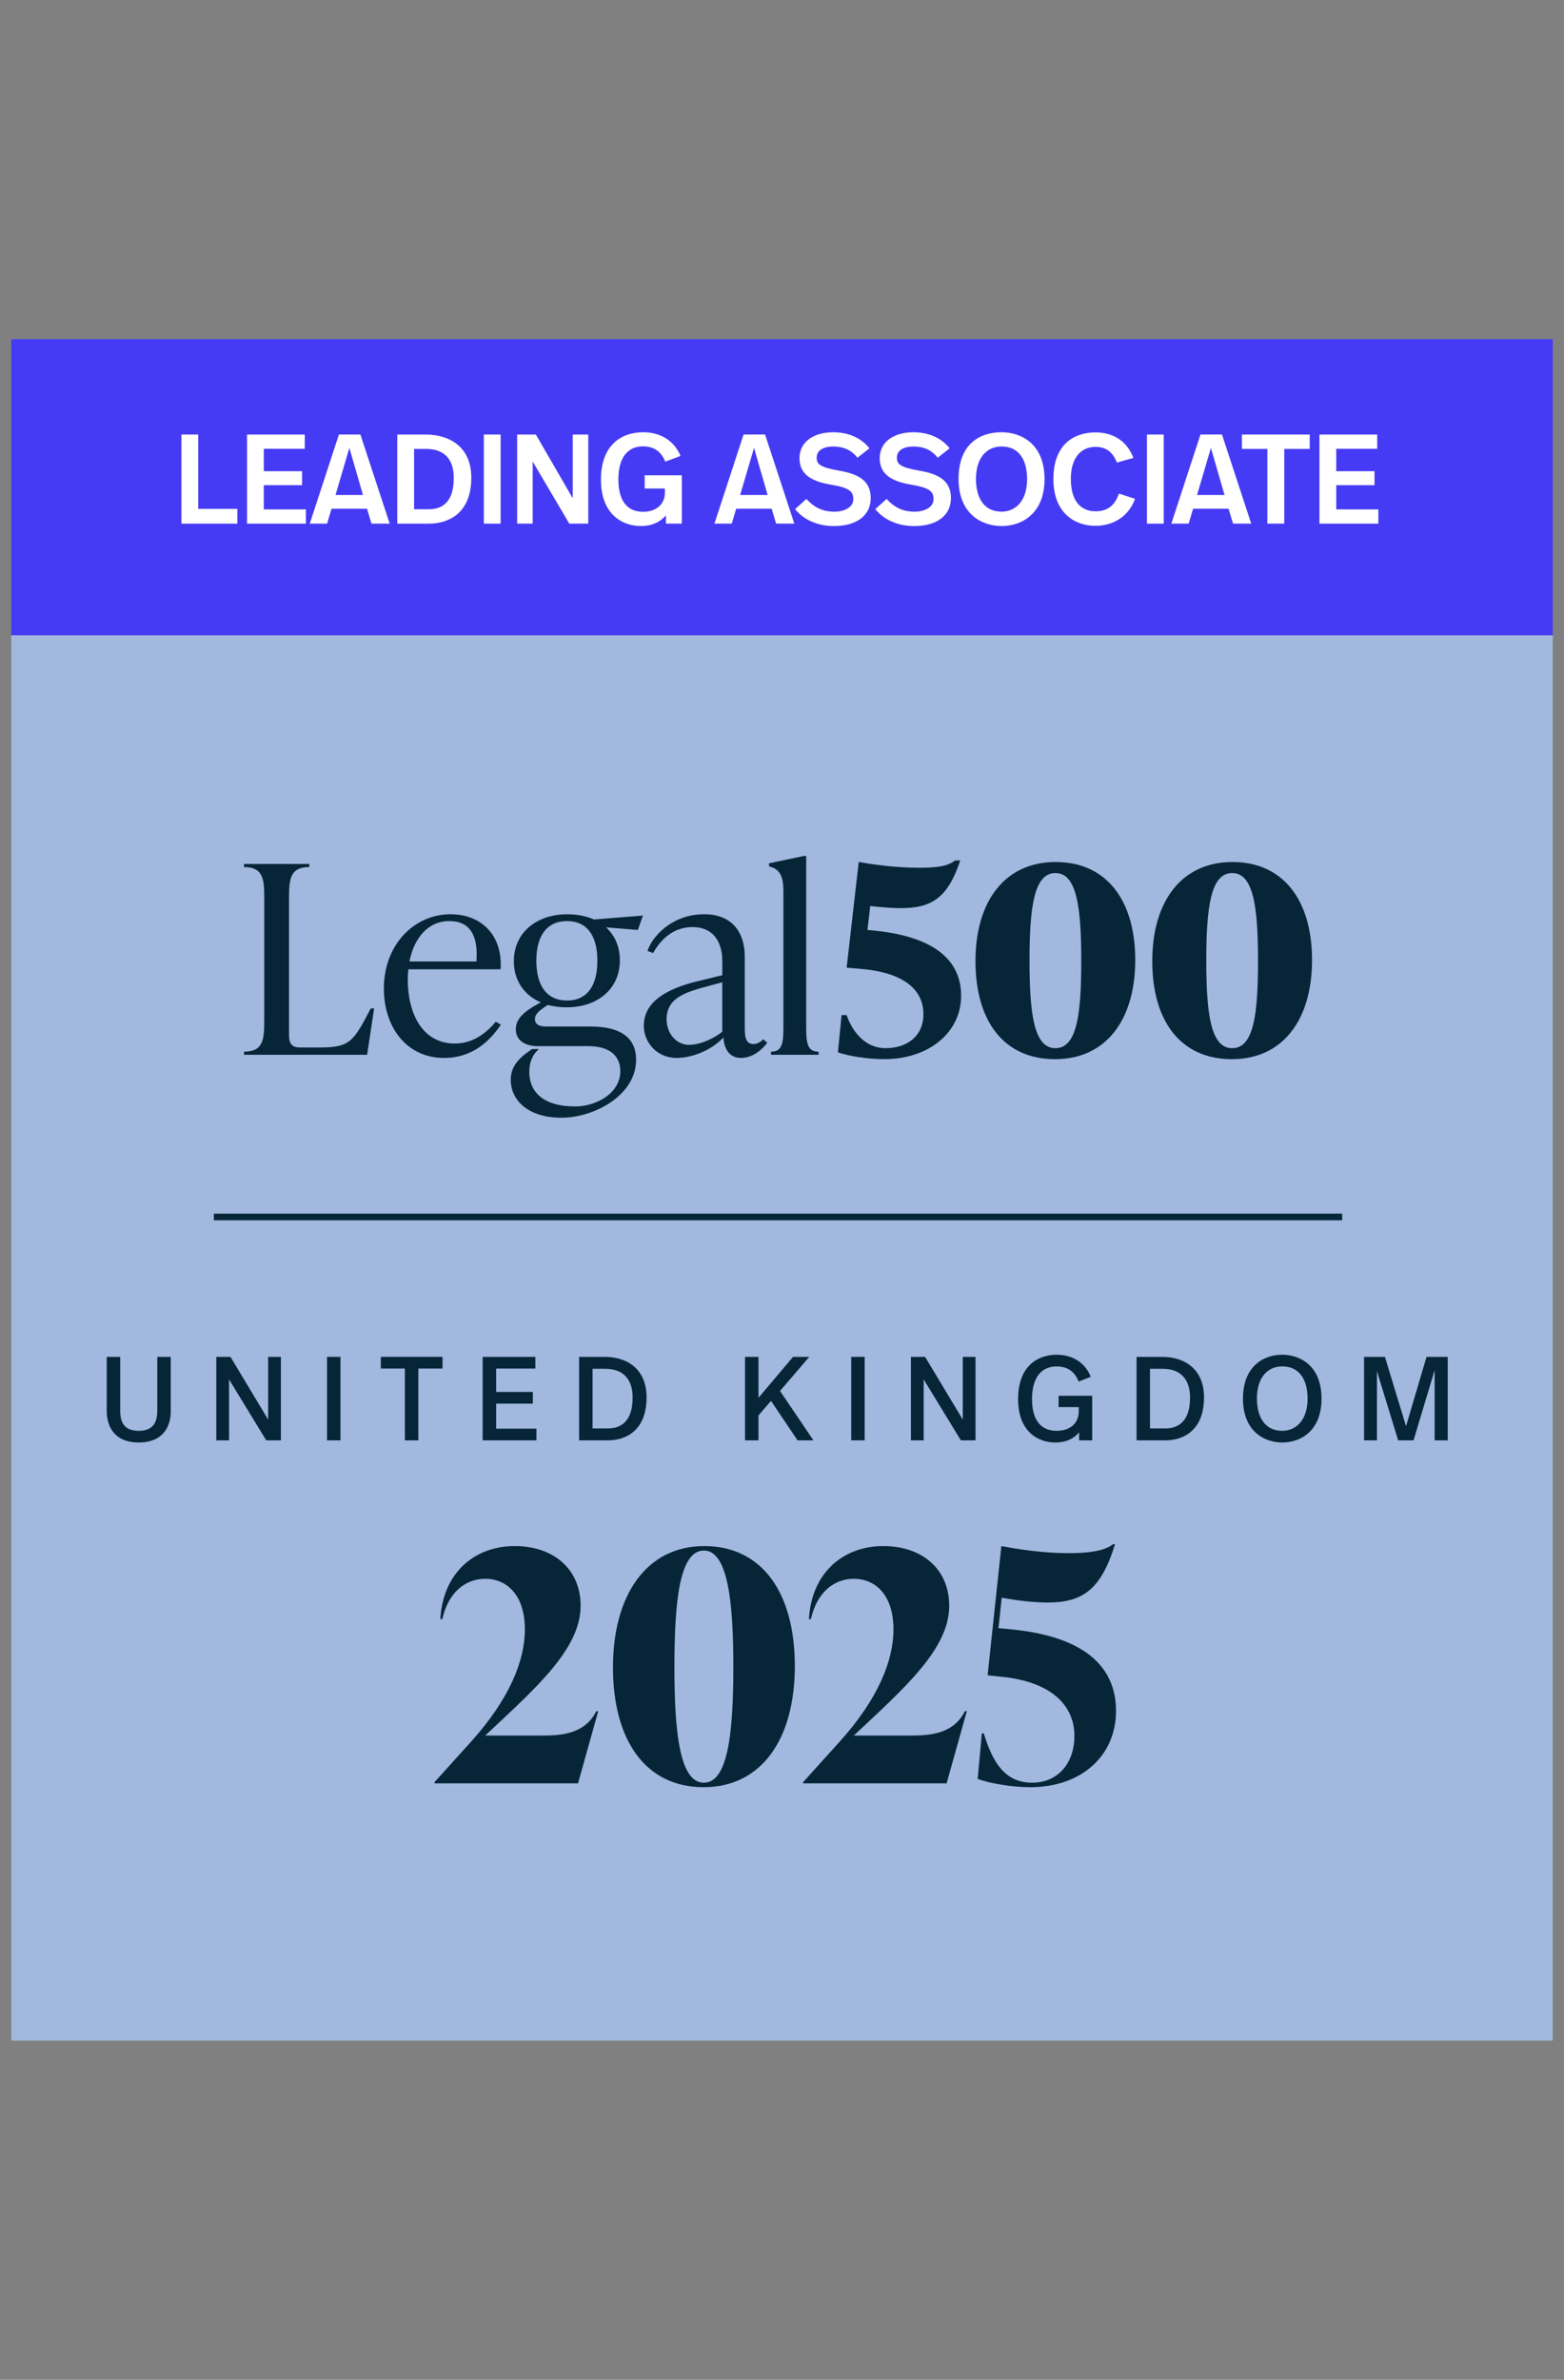 <?xml version="1.0" encoding="UTF-8"?>
<svg id="Layer_1" data-name="Layer 1" xmlns="http://www.w3.org/2000/svg" viewBox="0 0 798 1213.5">
  <rect x="0" y="0" width="798" height="1213.5" fill="#808080" stroke="none"/>
  <defs>
    <style>
      .cls-1 {
        fill: #062638;
      }

      .cls-1, .cls-2, .cls-3, .cls-4 {
        stroke-width: 0px;
      }

      .cls-2 {
        fill: #463bf4;
      }

      .cls-3 {
        fill: #a2b8df;
      }

      .cls-4 {
        fill: #fff;
      }
    </style>
  </defs>
  <rect class="cls-3" x="5.74" y="172.95" width="786.51" height="867.6"/>
  <g>
    <path class="cls-1" d="M87.13,719.5c0,7.85-3.83,16.05-16.36,16.05s-16.3-8.33-16.3-16.05v-27.61h6.87v27.49c0,7.24,3.22,10.22,9.49,10.22s9.42-3.22,9.42-10.22v-27.49h6.87v27.61Z"/>
    <path class="cls-1" d="M143.32,734.46h-7.48l-18.97-31.07v31.07h-6.51v-42.57h7.24l19.22,31.99v-31.99h6.5v42.57Z"/>
    <path class="cls-1" d="M173.73,734.46h-6.87v-42.57h6.87v42.57Z"/>
    <path class="cls-1" d="M225.79,697.85h-12.34v36.61h-6.87v-36.61h-12.28v-5.96h31.5v5.96Z"/>
    <path class="cls-1" d="M273.16,697.85h-20.01v11.92h18.73v5.96h-18.73v12.77h20.55v5.96h-27.43v-42.57h26.88v5.96Z"/>
    <path class="cls-1" d="M329.9,712.57c0,16.84-10.52,21.89-19.7,21.89h-14.72v-42.57h13.01c11.68,0,21.41,6.32,21.41,20.67ZM302.35,697.97v30.4h7.85c5.9,0,12.59-2.86,12.59-15.75,0-8.27-3.89-14.65-13.99-14.65h-6.45Z"/>
    <path class="cls-1" d="M393.39,714.33l-6.39,7.42v12.71h-6.87v-42.57h6.87v20.86l17.63-20.86h8.27l-14.9,17.39,17.03,25.18h-8.09l-13.56-20.13Z"/>
    <path class="cls-1" d="M441.19,734.46h-6.87v-42.57h6.87v42.57Z"/>
    <path class="cls-1" d="M497.74,734.46h-7.48l-18.97-31.07v31.07h-6.51v-42.57h7.24l19.22,31.99v-31.99h6.5v42.57Z"/>
    <path class="cls-1" d="M556.55,702.05l-6.2,2.43c-1.88-4.87-5.47-7.72-11.25-7.72-8.27,0-12.53,6.39-12.53,16.6s4.07,16.24,12.59,16.24c6.45,0,11.25-3.53,11.25-9.97v-2.13h-10.28v-5.78h17.15v22.74h-6.69v-4.07c-2.92,3.47-7.06,5.17-12.1,5.17-8.76,0-19.03-5.47-19.03-22.14s9.79-22.62,19.7-22.62c7.11,0,14.11,3.16,17.39,11.25Z"/>
    <path class="cls-1" d="M614.32,712.57c0,16.84-10.52,21.89-19.7,21.89h-14.72v-42.57h13.01c11.68,0,21.41,6.32,21.41,20.67ZM586.77,697.97v30.4h7.84c5.9,0,12.59-2.86,12.59-15.75,0-8.27-3.89-14.65-13.99-14.65h-6.45Z"/>
    <path class="cls-1" d="M674.28,713.23c0,16.05-10.21,22.32-20.07,22.32-8.82,0-20.01-5.41-20.01-22.44,0-16.12,10.21-22.32,20.01-22.32,8.88,0,20.07,5.35,20.07,22.44ZM641.32,713.05c0,10.03,4.44,16.54,12.89,16.54,7.6,0,12.95-6.08,12.95-16.3s-4.44-16.54-12.95-16.54c-7.78,0-12.89,6.08-12.89,16.3Z"/>
    <path class="cls-1" d="M738.68,734.46h-6.69v-35.76l-10.76,35.76h-7.85l-10.82-35.27v35.27h-6.57v-42.57h10.64l10.77,35.33,10.46-35.33h10.82v42.57Z"/>
  </g>
  <rect class="cls-2" x="5.74" y="172.95" width="786.52" height="150.99"/>
  <g>
    <path class="cls-1" d="M187.3,537.86h-62.8v-1.6c9.76,0,10.33-6.02,10.33-15.91v-62.3c0-9.89-.57-15.91-10.33-15.91v-1.6h33.3v1.6c-9.76,0-10.33,6.02-10.33,15.91v69.79c0,4.14,1.29,6.28,5.6,6.28h10.05c15.5,0,17.16-2.94,26.06-19.92h1.72l-3.59,23.66Z"/>
    <path class="cls-1" d="M229.3,469.67c-11.05,0-18.08,8.82-20.38,20.59h34.16c1-13.24-3.3-20.59-13.78-20.59ZM252.98,521.01l2.58,1.47c-5.02,7.49-13.78,16.98-28.99,16.98-19.09,0-30.71-15.64-30.71-35.43,0-22.19,15.36-37.84,34.01-37.84,15.5,0,26.69,10.43,25.55,28.08h-47.07c-.14,1.6-.29,3.21-.29,4.95,0,18.58,8.04,32.89,23.97,32.89,9.76,0,16.36-5.75,20.95-11.1Z"/>
    <path class="cls-1" d="M289.3,469.67c-10.33,0-15.64,7.62-15.64,20.19s5.17,20.32,15.64,20.32,15.5-7.75,15.5-20.32-5.17-20.19-15.5-20.19ZM278.11,523.42h22.9c15.36,0,23.54,5.48,23.54,16.98,0,18.32-21.67,29.55-38.09,29.55s-25.86-8.42-25.86-19.39c0-6.15,3.44-10.43,9.19-14.44l1.72-1.2h3.44c-3.59,3.21-4.88,7.22-4.88,11.63,0,11.1,8.21,17.65,23.28,17.65,11.39,0,23.16-7.09,23.16-17.92,0-7.89-5.45-12.83-16.36-12.83h-25.63c-7.89,0-11.34-3.88-11.34-8.56,0-5.48,4.16-9.22,12.77-13.77-8.47-3.61-13.78-11.1-13.78-20.99,0-14.44,11.48-23.93,27.27-23.93,5.02,0,9.76.94,13.63,2.67l24.97-2.01-2.58,7.35-16.22-1.34c4.45,4.14,7.03,9.76,7.03,16.85,0,14.44-11.19,23.93-27.13,23.93-3.44,0-6.6-.4-9.62-1.2-5.17,3.21-6.6,5.08-6.6,7.22s1.58,3.74,5.17,3.74Z"/>
    <path class="cls-1" d="M351.6,532.78c5.88,0,13.03-3.48,16.91-6.68v-25.22l-11.31,3.07c-9.76,2.81-17.08,6.28-17.08,15.78,0,7.22,4.88,13.05,11.48,13.05ZM389.47,529.97l2.01,1.74c-2.3,3.07-7.03,7.75-13.49,7.75s-8.61-5.62-8.9-10.43c-6.03,6.55-16.05,10.43-23.94,10.43-9.76,0-16.65-7.71-16.65-16.4,0-10.03,7.75-17.51,25.26-22.19l14.76-3.61v-7.67c0-3.88-1.12-16.85-15.19-16.85-9.33,0-15.93,5.75-20.09,13.24l-2.87-1.07c2.3-7.22,12.32-18.72,28.96-18.72,13.92,0,20.67,8.96,20.67,21.53v35.56c0,4.41,0,9.09,4.45,9.09,2.15,0,3.88-1.34,5.02-2.41Z"/>
    <path class="cls-1" d="M417.66,537.86h-24.25v-1.6c5.88,0,6.31-4.55,6.31-13.1v-68.79c0-8.56-2.44-11.36-7.32-12.57v-1.6l17.8-3.74h1.15v86.71c0,8.56.43,13.1,6.31,13.1v1.6Z"/>
    <path class="cls-1" d="M442.6,474.18l1.15.13c32,2.67,46.64,14.71,46.64,33.42s-16.36,32.35-39.32,32.35c-8.18,0-18.37-1.6-23.54-3.48l1.87-18.98h2.58c2.01,6.02,7.89,16.85,19.95,16.85,10.91,0,19.23-6.15,19.23-17.38,0-12.3-9.9-21.12-31.57-23l-7.61-.67,6.17-53.88c13.63,2.41,23.97,2.94,31.14,2.94,12.06,0,15.36-1.74,18.08-3.74h2.58c-6.31,19.12-14.64,24.33-30.28,24.33-3.3,0-8.9-.27-15.64-1.07l-1.44,12.17Z"/>
    <path class="cls-1" d="M538.49,534.48c10.91,0,13.2-16.85,13.2-44.65s-2.44-44.65-13.2-44.65-13.2,16.85-13.2,44.65,2.44,44.65,13.2,44.65ZM538.34,540.09c-26.26,0-40.62-19.52-40.62-50s14.93-50.54,40.9-50.54,40.62,19.52,40.62,50-14.93,50.54-40.9,50.54Z"/>
    <path class="cls-1" d="M628.68,534.48c10.91,0,13.2-16.85,13.2-44.65s-2.44-44.65-13.2-44.65-13.2,16.85-13.2,44.65,2.44,44.65,13.2,44.65ZM628.54,540.09c-26.26,0-40.62-19.52-40.62-50s14.93-50.54,40.9-50.54,40.62,19.52,40.62,50-14.93,50.54-40.9,50.54Z"/>
  </g>
  <g>
    <path class="cls-1" d="M305.22,872.57l-10.29,36.79h-73.19v-.65l18.46-20.44c19.93-22.07,27.61-41.69,27.61-57.39,0-17.5-9.15-25.83-20.26-25.83-9.48,0-18.63,6.21-21.89,20.6h-.98c1.31-23.87,17.65-37.28,37.91-37.28s33.66,12.1,33.66,30.41c0,22.07-22.71,41.86-48.69,66.22h28.75c11.11,0,22.22-1.15,27.94-12.43h.98Z"/>
    <path class="cls-1" d="M312.75,850.17c0-36.62,16.99-61.8,46.56-61.8s46.24,23.87,46.24,61.15-16.99,61.8-46.56,61.8-46.24-23.87-46.24-61.15ZM374.17,849.84c0-33.03-2.78-59.19-15.03-59.19s-15.03,25.18-15.03,59.19,2.78,59.19,15.03,59.19,15.03-25.18,15.03-59.19Z"/>
    <path class="cls-1" d="M493.29,872.57l-10.29,36.79h-73.19v-.65l18.46-20.44c19.93-22.07,27.61-41.69,27.61-57.39,0-17.5-9.15-25.83-20.26-25.83-9.48,0-18.63,6.21-21.89,20.6h-.98c1.31-23.87,17.65-37.28,37.91-37.28s33.66,12.1,33.66,30.41c0,22.07-22.71,41.86-48.69,66.22h28.75c11.11,0,22.22-1.15,27.94-12.43h.98Z"/>
    <path class="cls-1" d="M516.33,830.88c36.43,3.6,53.1,18.64,53.1,41.53s-17.65,38.91-43.79,38.91c-9.31,0-20.91-1.96-26.79-4.25l2.12-23.22h.98c4.25,13.9,10.29,25.18,24.67,25.18,13.07,0,21.57-9.81,21.57-23.87,0-15.7-11.93-27.47-36.6-30.08l-7.68-.82,7.02-65.89c15.52,2.94,26.3,3.6,34.47,3.6,13.72,0,19.44-2.13,22.55-4.58h.98c-7.19,23.38-16.66,29.76-34.47,29.76-4.74,0-12.74-.49-23.36-2.45l-1.63,15.53,6.86.65Z"/>
  </g>
  <rect class="cls-1" x="109.12" y="618.85" width="575.7" height="3.39"/>
  <g>
    <path class="cls-4" d="M101.12,259.48h19.99v7.53h-28.55v-45.43h8.57v37.9Z"/>
    <path class="cls-4" d="M155.49,228.85h-20.89v11.42h19.53v7.14h-19.53v12.33h21.48v7.27h-30.04v-45.43h29.46v7.27Z"/>
    <path class="cls-4" d="M187.27,259.41h-18.11l-2.27,7.59h-8.83l14.86-45.43h10.97l14.93,45.43h-9.28l-2.27-7.59ZM171.18,252.4h14.02l-6.94-24.01-7.07,24.01Z"/>
    <path class="cls-4" d="M240.47,243.65c0,17.91-11.42,23.36-21.61,23.36h-16.16v-45.43h14.28c12.65,0,23.49,6.42,23.49,22.06ZM211.27,228.91v30.76h7.59c6.04,0,12.66-2.86,12.66-15.96,0-8.63-3.96-14.8-14.21-14.8h-6.04Z"/>
    <path class="cls-4" d="M255.44,267.01h-8.57v-45.43h8.57v45.43Z"/>
    <path class="cls-4" d="M300.15,267.01h-9.67l-18.69-31.67v31.67h-7.92v-45.43h9.54l18.82,32.51v-32.51h7.92v45.43Z"/>
    <path class="cls-4" d="M347.24,232.48l-7.79,2.92c-2.08-5-5.58-7.79-11.42-7.79-8.24,0-12.52,6.42-12.52,16.81s4.09,16.55,12.59,16.55c6.42,0,11.16-3.57,11.16-9.86v-2.01h-10.32v-6.75h18.95v24.66h-8.11v-4.22c-3.12,3.57-7.4,5.45-12.78,5.45-9.6,0-20.38-6.1-20.38-23.69s10.45-24.14,21.48-24.14c7.98,0,15.44,3.44,19.14,12.07Z"/>
    <path class="cls-4" d="M393.74,259.41h-18.11l-2.27,7.59h-8.83l14.86-45.43h10.97l14.92,45.43h-9.28l-2.27-7.59ZM377.65,252.4h14.02l-6.94-24.01-7.08,24.01Z"/>
    <path class="cls-4" d="M405.66,259.61l5.78-5.19c3.57,3.89,7.79,6.49,14.21,6.49,5.52,0,9.73-2.4,9.73-6.36s-1.82-5.84-12.07-7.53c-10.25-1.82-15.38-5.77-15.38-13.43,0-8.05,6.94-13.17,17.13-13.17,8.96,0,14.93,3.63,18.56,8.18l-6.1,4.8c-2.07-2.6-5.52-5.71-12.4-5.71-5.25,0-8.43,2.08-8.43,5.71,0,3.31,1.82,4.93,11.55,6.62,11.16,1.88,16.03,6.04,16.03,14.02,0,8.5-6.81,14.21-18.82,14.21-7.66,0-15.05-2.79-19.79-8.63Z"/>
    <path class="cls-4" d="M446.59,259.61l5.78-5.19c3.57,3.89,7.79,6.49,14.21,6.49,5.52,0,9.73-2.4,9.73-6.36s-1.82-5.84-12.07-7.53c-10.25-1.82-15.38-5.77-15.38-13.43,0-8.05,6.94-13.17,17.13-13.17,8.96,0,14.93,3.63,18.56,8.18l-6.1,4.8c-2.07-2.6-5.52-5.71-12.4-5.71-5.25,0-8.43,2.08-8.43,5.71,0,3.31,1.82,4.93,11.55,6.62,11.16,1.88,16.03,6.04,16.03,14.02,0,8.5-6.81,14.21-18.82,14.21-7.66,0-15.05-2.79-19.79-8.63Z"/>
    <path class="cls-4" d="M532.95,244.36c0,16.87-10.9,23.88-21.93,23.88-9.99,0-21.93-6.1-21.93-24.01s10.9-23.82,21.93-23.82c9.99,0,21.93,5.84,21.93,23.95ZM497.97,244.16c0,10.25,4.48,16.74,13.05,16.74,7.59,0,13.04-6.04,13.04-16.48s-4.48-16.74-13.04-16.74c-7.86,0-13.05,6.1-13.05,16.48Z"/>
    <path class="cls-4" d="M578.29,233.52l-8.43,2.34c-2.02-5.19-5.32-7.98-10.9-7.98-7.79,0-12.59,6.04-12.59,16.29s4.22,16.55,12.65,16.55c6.3,0,9.93-3.24,11.88-9.02l8.24,2.66c-3.37,9.28-11.42,13.76-20.24,13.76-10.19,0-21.42-6.16-21.42-23.88s10.57-23.75,21.48-23.75c7.66,0,15.64,3.24,19.34,13.04Z"/>
    <path class="cls-4" d="M593.78,267.01h-8.57v-45.43h8.57v45.43Z"/>
    <path class="cls-4" d="M626.87,259.41h-18.11l-2.27,7.59h-8.83l14.86-45.43h10.97l14.92,45.43h-9.28l-2.27-7.59ZM610.77,252.4h14.02l-6.94-24.01-7.08,24.01Z"/>
    <path class="cls-4" d="M668.25,228.91h-12.98v38.09h-8.63v-38.09h-12.98v-7.33h34.59v7.33Z"/>
    <path class="cls-4" d="M702.7,228.85h-20.9v11.42h19.53v7.14h-19.53v12.33h21.48v7.27h-30.05v-45.43h29.46v7.27Z"/>
  </g>
</svg>